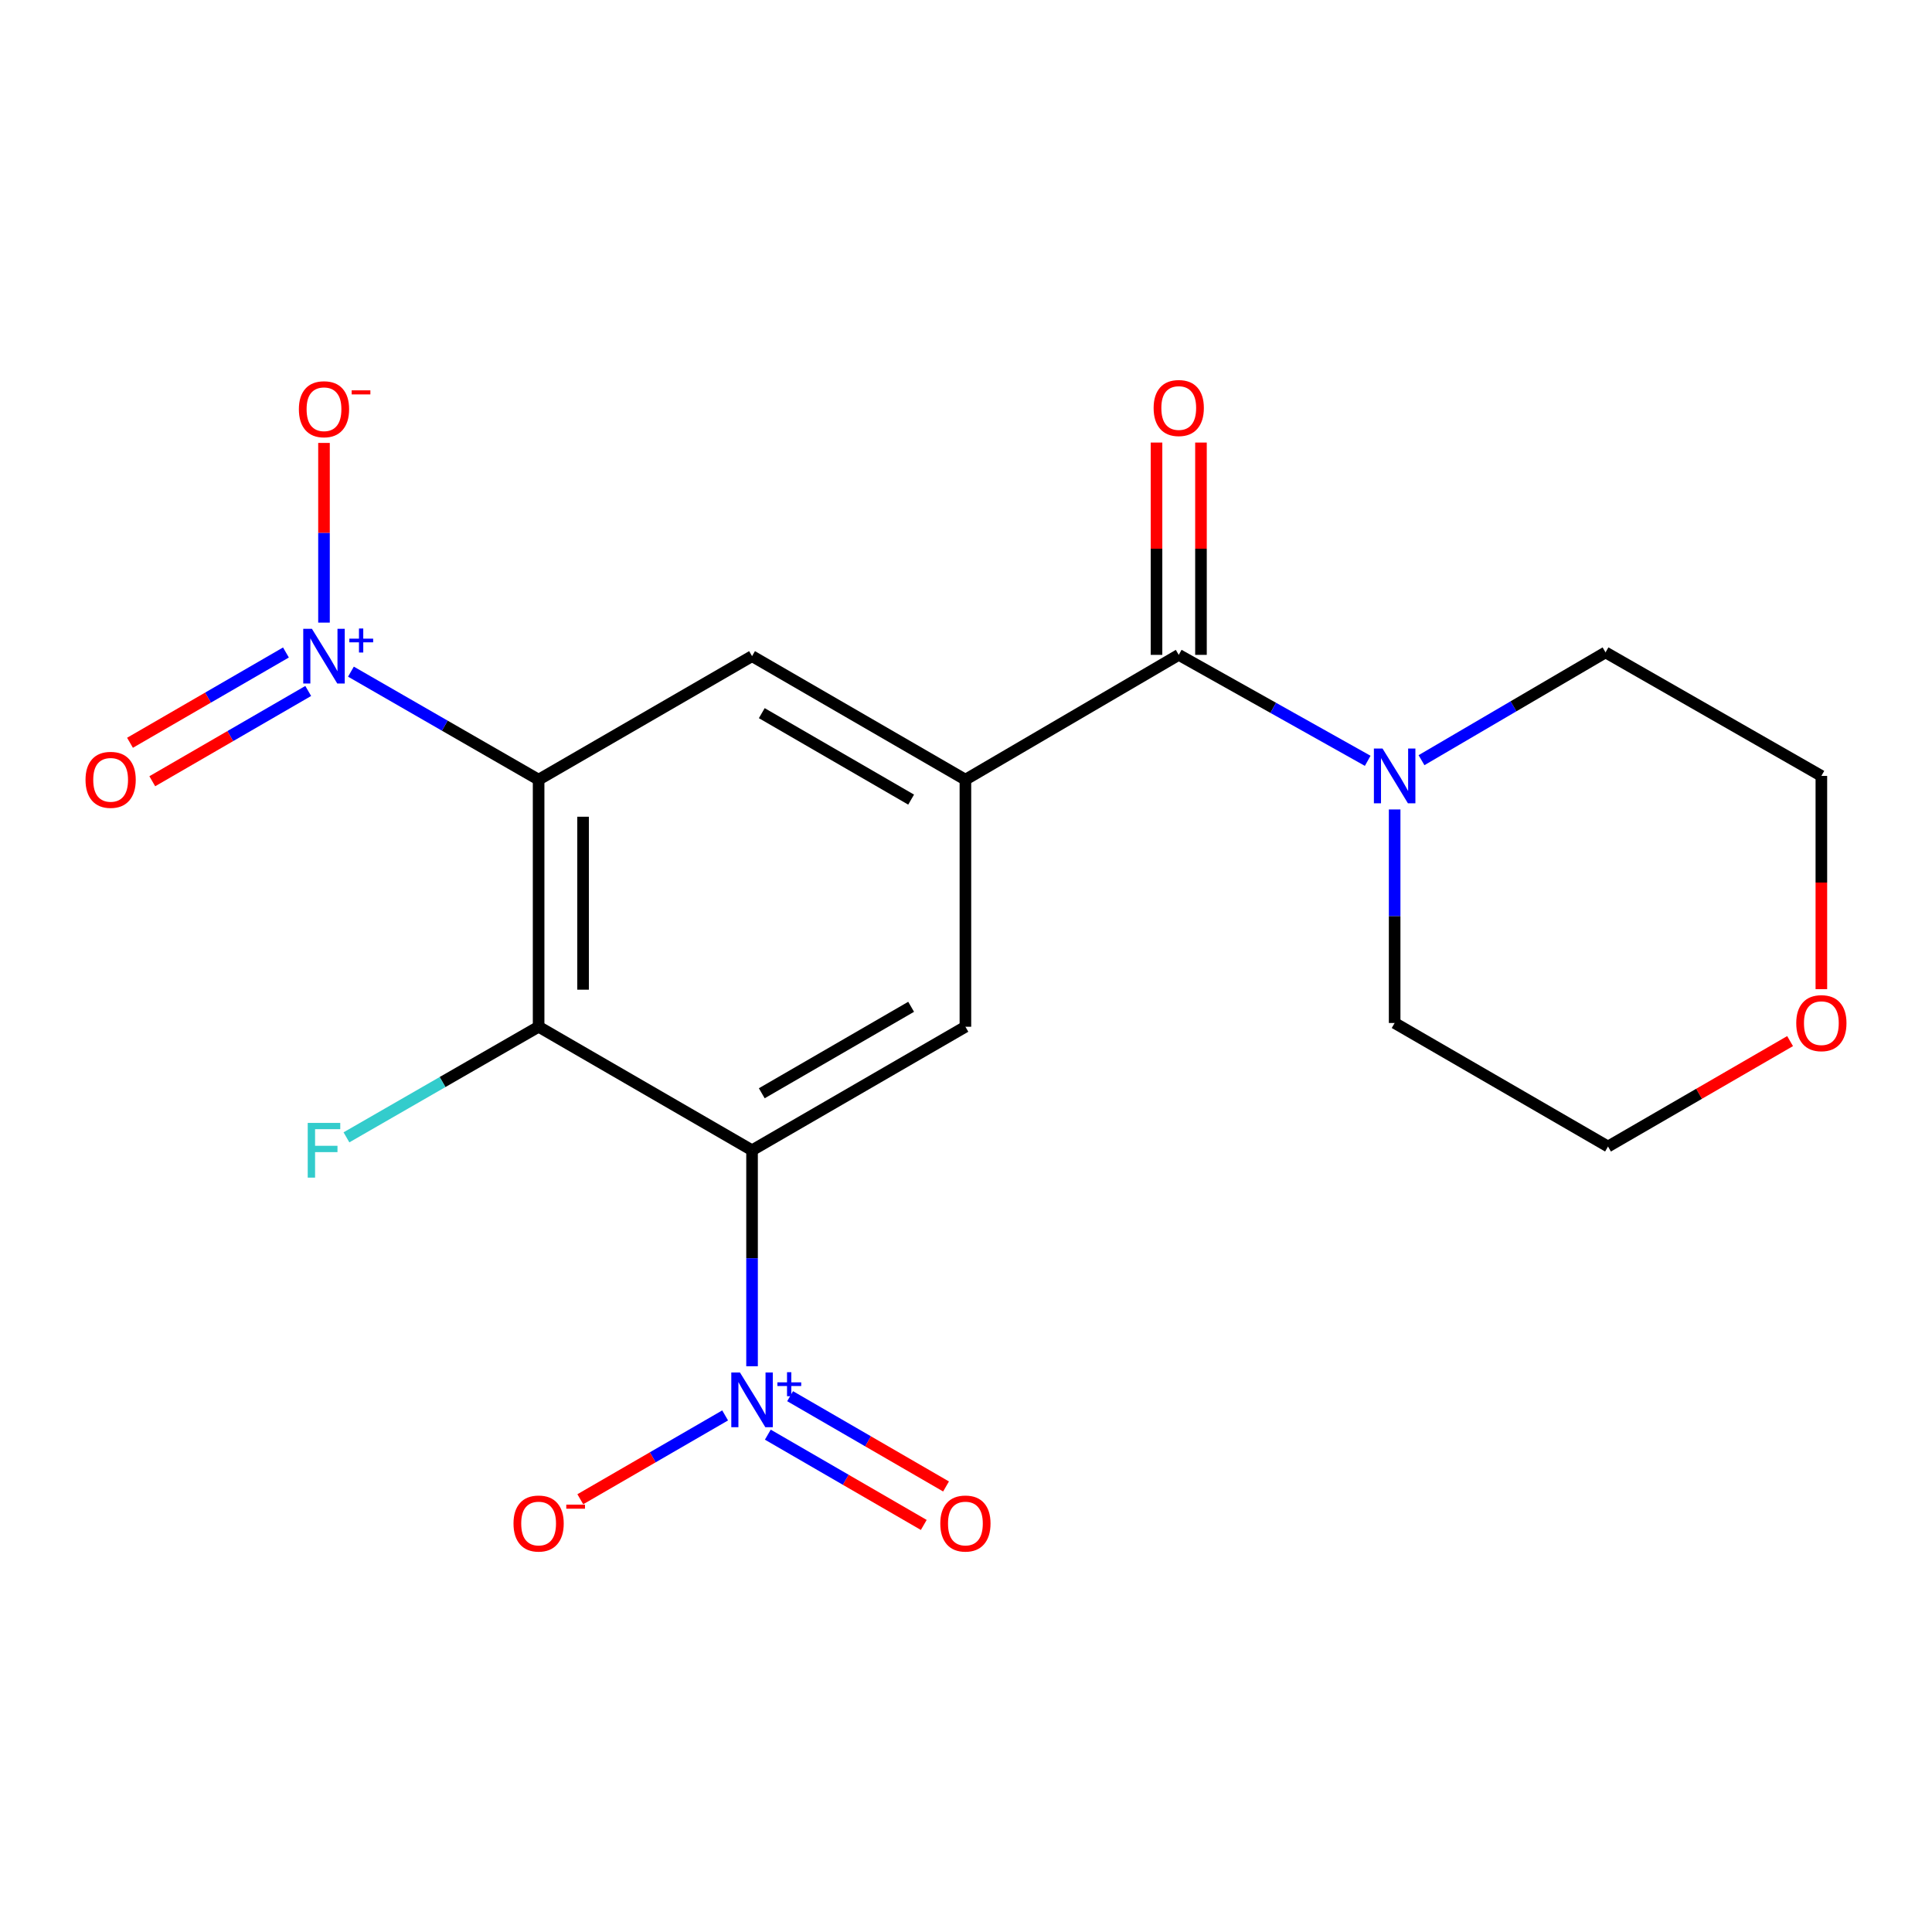 <?xml version='1.0' encoding='iso-8859-1'?>
<svg version='1.1' baseProfile='full'
              xmlns='http://www.w3.org/2000/svg'
                      xmlns:rdkit='http://www.rdkit.org/xml'
                      xmlns:xlink='http://www.w3.org/1999/xlink'
                  xml:space='preserve'
width='1000px' height='1000px' viewBox='0 0 1000 1000'>
<!-- END OF HEADER -->
<rect style='opacity:1.0;fill:#FFFFFF;stroke:none' width='1000' height='1000' x='0' y='0'> </rect>
<path class='bond-1' d='M 278.786,403.557 L 278.786,531.442' style='fill:none;fill-rule:evenodd;stroke:#000000;stroke-width:6px;stroke-linecap:butt;stroke-linejoin:miter;stroke-opacity:1' />
<path class='bond-1' d='M 301.798,422.74 L 301.798,512.259' style='fill:none;fill-rule:evenodd;stroke:#000000;stroke-width:6px;stroke-linecap:butt;stroke-linejoin:miter;stroke-opacity:1' />
<path class='bond-3' d='M 278.786,403.557 L 230.215,375.601' style='fill:none;fill-rule:evenodd;stroke:#000000;stroke-width:6px;stroke-linecap:butt;stroke-linejoin:miter;stroke-opacity:1' />
<path class='bond-3' d='M 230.215,375.601 L 181.644,347.646' style='fill:none;fill-rule:evenodd;stroke:#0000FF;stroke-width:6px;stroke-linecap:butt;stroke-linejoin:miter;stroke-opacity:1' />
<path class='bond-6' d='M 278.786,403.557 L 389.259,339.62' style='fill:none;fill-rule:evenodd;stroke:#000000;stroke-width:6px;stroke-linecap:butt;stroke-linejoin:miter;stroke-opacity:1' />
<path class='bond-0' d='M 389.259,595.379 L 278.786,531.442' style='fill:none;fill-rule:evenodd;stroke:#000000;stroke-width:6px;stroke-linecap:butt;stroke-linejoin:miter;stroke-opacity:1' />
<path class='bond-2' d='M 389.259,595.379 L 389.259,651.272' style='fill:none;fill-rule:evenodd;stroke:#000000;stroke-width:6px;stroke-linecap:butt;stroke-linejoin:miter;stroke-opacity:1' />
<path class='bond-2' d='M 389.259,651.272 L 389.259,707.166' style='fill:none;fill-rule:evenodd;stroke:#0000FF;stroke-width:6px;stroke-linecap:butt;stroke-linejoin:miter;stroke-opacity:1' />
<path class='bond-20' d='M 389.259,595.379 L 499.693,531.442' style='fill:none;fill-rule:evenodd;stroke:#000000;stroke-width:6px;stroke-linecap:butt;stroke-linejoin:miter;stroke-opacity:1' />
<path class='bond-20' d='M 394.294,565.873 L 471.598,521.117' style='fill:none;fill-rule:evenodd;stroke:#000000;stroke-width:6px;stroke-linecap:butt;stroke-linejoin:miter;stroke-opacity:1' />
<path class='bond-14' d='M 278.786,531.442 L 229.055,560.065' style='fill:none;fill-rule:evenodd;stroke:#000000;stroke-width:6px;stroke-linecap:butt;stroke-linejoin:miter;stroke-opacity:1' />
<path class='bond-14' d='M 229.055,560.065 L 179.324,588.688' style='fill:none;fill-rule:evenodd;stroke:#33CCCC;stroke-width:6px;stroke-linecap:butt;stroke-linejoin:miter;stroke-opacity:1' />
<path class='bond-9' d='M 375.328,732.618 L 337.844,754.312' style='fill:none;fill-rule:evenodd;stroke:#0000FF;stroke-width:6px;stroke-linecap:butt;stroke-linejoin:miter;stroke-opacity:1' />
<path class='bond-9' d='M 337.844,754.312 L 300.36,776.006' style='fill:none;fill-rule:evenodd;stroke:#FF0000;stroke-width:6px;stroke-linecap:butt;stroke-linejoin:miter;stroke-opacity:1' />
<path class='bond-12' d='M 397.424,742.578 L 437.782,765.944' style='fill:none;fill-rule:evenodd;stroke:#0000FF;stroke-width:6px;stroke-linecap:butt;stroke-linejoin:miter;stroke-opacity:1' />
<path class='bond-12' d='M 437.782,765.944 L 478.14,789.309' style='fill:none;fill-rule:evenodd;stroke:#FF0000;stroke-width:6px;stroke-linecap:butt;stroke-linejoin:miter;stroke-opacity:1' />
<path class='bond-12' d='M 408.954,722.663 L 449.312,746.028' style='fill:none;fill-rule:evenodd;stroke:#0000FF;stroke-width:6px;stroke-linecap:butt;stroke-linejoin:miter;stroke-opacity:1' />
<path class='bond-12' d='M 449.312,746.028 L 489.67,769.394' style='fill:none;fill-rule:evenodd;stroke:#FF0000;stroke-width:6px;stroke-linecap:butt;stroke-linejoin:miter;stroke-opacity:1' />
<path class='bond-10' d='M 167.699,322.263 L 167.699,275.761' style='fill:none;fill-rule:evenodd;stroke:#0000FF;stroke-width:6px;stroke-linecap:butt;stroke-linejoin:miter;stroke-opacity:1' />
<path class='bond-10' d='M 167.699,275.761 L 167.699,229.258' style='fill:none;fill-rule:evenodd;stroke:#FF0000;stroke-width:6px;stroke-linecap:butt;stroke-linejoin:miter;stroke-opacity:1' />
<path class='bond-11' d='M 148.004,337.727 L 107.646,361.093' style='fill:none;fill-rule:evenodd;stroke:#0000FF;stroke-width:6px;stroke-linecap:butt;stroke-linejoin:miter;stroke-opacity:1' />
<path class='bond-11' d='M 107.646,361.093 L 67.288,384.459' style='fill:none;fill-rule:evenodd;stroke:#FF0000;stroke-width:6px;stroke-linecap:butt;stroke-linejoin:miter;stroke-opacity:1' />
<path class='bond-11' d='M 159.534,357.643 L 119.176,381.009' style='fill:none;fill-rule:evenodd;stroke:#0000FF;stroke-width:6px;stroke-linecap:butt;stroke-linejoin:miter;stroke-opacity:1' />
<path class='bond-11' d='M 119.176,381.009 L 78.818,404.374' style='fill:none;fill-rule:evenodd;stroke:#FF0000;stroke-width:6px;stroke-linecap:butt;stroke-linejoin:miter;stroke-opacity:1' />
<path class='bond-4' d='M 499.693,403.557 L 389.259,339.62' style='fill:none;fill-rule:evenodd;stroke:#000000;stroke-width:6px;stroke-linecap:butt;stroke-linejoin:miter;stroke-opacity:1' />
<path class='bond-4' d='M 471.598,413.882 L 394.294,369.126' style='fill:none;fill-rule:evenodd;stroke:#000000;stroke-width:6px;stroke-linecap:butt;stroke-linejoin:miter;stroke-opacity:1' />
<path class='bond-5' d='M 499.693,403.557 L 610.115,338.955' style='fill:none;fill-rule:evenodd;stroke:#000000;stroke-width:6px;stroke-linecap:butt;stroke-linejoin:miter;stroke-opacity:1' />
<path class='bond-7' d='M 499.693,403.557 L 499.693,531.442' style='fill:none;fill-rule:evenodd;stroke:#000000;stroke-width:6px;stroke-linecap:butt;stroke-linejoin:miter;stroke-opacity:1' />
<path class='bond-8' d='M 610.115,338.955 L 659.019,366.376' style='fill:none;fill-rule:evenodd;stroke:#000000;stroke-width:6px;stroke-linecap:butt;stroke-linejoin:miter;stroke-opacity:1' />
<path class='bond-8' d='M 659.019,366.376 L 707.923,393.796' style='fill:none;fill-rule:evenodd;stroke:#0000FF;stroke-width:6px;stroke-linecap:butt;stroke-linejoin:miter;stroke-opacity:1' />
<path class='bond-13' d='M 621.621,338.955 L 621.621,284.01' style='fill:none;fill-rule:evenodd;stroke:#000000;stroke-width:6px;stroke-linecap:butt;stroke-linejoin:miter;stroke-opacity:1' />
<path class='bond-13' d='M 621.621,284.01 L 621.621,229.064' style='fill:none;fill-rule:evenodd;stroke:#FF0000;stroke-width:6px;stroke-linecap:butt;stroke-linejoin:miter;stroke-opacity:1' />
<path class='bond-13' d='M 598.609,338.955 L 598.609,284.01' style='fill:none;fill-rule:evenodd;stroke:#000000;stroke-width:6px;stroke-linecap:butt;stroke-linejoin:miter;stroke-opacity:1' />
<path class='bond-13' d='M 598.609,284.01 L 598.609,229.064' style='fill:none;fill-rule:evenodd;stroke:#FF0000;stroke-width:6px;stroke-linecap:butt;stroke-linejoin:miter;stroke-opacity:1' />
<path class='bond-16' d='M 721.866,418.971 L 721.866,474.235' style='fill:none;fill-rule:evenodd;stroke:#0000FF;stroke-width:6px;stroke-linecap:butt;stroke-linejoin:miter;stroke-opacity:1' />
<path class='bond-16' d='M 721.866,474.235 L 721.866,529.499' style='fill:none;fill-rule:evenodd;stroke:#000000;stroke-width:6px;stroke-linecap:butt;stroke-linejoin:miter;stroke-opacity:1' />
<path class='bond-17' d='M 735.769,393.47 L 783.395,365.574' style='fill:none;fill-rule:evenodd;stroke:#0000FF;stroke-width:6px;stroke-linecap:butt;stroke-linejoin:miter;stroke-opacity:1' />
<path class='bond-17' d='M 783.395,365.574 L 831.022,337.677' style='fill:none;fill-rule:evenodd;stroke:#000000;stroke-width:6px;stroke-linecap:butt;stroke-linejoin:miter;stroke-opacity:1' />
<path class='bond-15' d='M 942.735,511.982 L 942.735,456.798' style='fill:none;fill-rule:evenodd;stroke:#FF0000;stroke-width:6px;stroke-linecap:butt;stroke-linejoin:miter;stroke-opacity:1' />
<path class='bond-15' d='M 942.735,456.798 L 942.735,401.613' style='fill:none;fill-rule:evenodd;stroke:#000000;stroke-width:6px;stroke-linecap:butt;stroke-linejoin:miter;stroke-opacity:1' />
<path class='bond-21' d='M 926.545,538.872 L 879.423,566.154' style='fill:none;fill-rule:evenodd;stroke:#FF0000;stroke-width:6px;stroke-linecap:butt;stroke-linejoin:miter;stroke-opacity:1' />
<path class='bond-21' d='M 879.423,566.154 L 832.301,593.435' style='fill:none;fill-rule:evenodd;stroke:#000000;stroke-width:6px;stroke-linecap:butt;stroke-linejoin:miter;stroke-opacity:1' />
<path class='bond-19' d='M 721.866,529.499 L 832.301,593.435' style='fill:none;fill-rule:evenodd;stroke:#000000;stroke-width:6px;stroke-linecap:butt;stroke-linejoin:miter;stroke-opacity:1' />
<path class='bond-18' d='M 831.022,337.677 L 942.735,401.613' style='fill:none;fill-rule:evenodd;stroke:#000000;stroke-width:6px;stroke-linecap:butt;stroke-linejoin:miter;stroke-opacity:1' />
<path  class='atom-3' d='M 382.999 710.396
L 392.279 725.396
Q 393.199 726.876, 394.679 729.556
Q 396.159 732.236, 396.239 732.396
L 396.239 710.396
L 399.999 710.396
L 399.999 738.716
L 396.119 738.716
L 386.159 722.316
Q 384.999 720.396, 383.759 718.196
Q 382.559 715.996, 382.199 715.316
L 382.199 738.716
L 378.519 738.716
L 378.519 710.396
L 382.999 710.396
' fill='#0000FF'/>
<path  class='atom-3' d='M 402.375 715.5
L 407.364 715.5
L 407.364 710.247
L 409.582 710.247
L 409.582 715.5
L 414.704 715.5
L 414.704 717.401
L 409.582 717.401
L 409.582 722.681
L 407.364 722.681
L 407.364 717.401
L 402.375 717.401
L 402.375 715.5
' fill='#0000FF'/>
<path  class='atom-4' d='M 161.439 325.46
L 170.719 340.46
Q 171.639 341.94, 173.119 344.62
Q 174.599 347.3, 174.679 347.46
L 174.679 325.46
L 178.439 325.46
L 178.439 353.78
L 174.559 353.78
L 164.599 337.38
Q 163.439 335.46, 162.199 333.26
Q 160.999 331.06, 160.639 330.38
L 160.639 353.78
L 156.959 353.78
L 156.959 325.46
L 161.439 325.46
' fill='#0000FF'/>
<path  class='atom-4' d='M 180.815 330.565
L 185.805 330.565
L 185.805 325.312
L 188.023 325.312
L 188.023 330.565
L 193.144 330.565
L 193.144 332.466
L 188.023 332.466
L 188.023 337.746
L 185.805 337.746
L 185.805 332.466
L 180.815 332.466
L 180.815 330.565
' fill='#0000FF'/>
<path  class='atom-9' d='M 715.606 387.453
L 724.886 402.453
Q 725.806 403.933, 727.286 406.613
Q 728.766 409.293, 728.846 409.453
L 728.846 387.453
L 732.606 387.453
L 732.606 415.773
L 728.726 415.773
L 718.766 399.373
Q 717.606 397.453, 716.366 395.253
Q 715.166 393.053, 714.806 392.373
L 714.806 415.773
L 711.126 415.773
L 711.126 387.453
L 715.606 387.453
' fill='#0000FF'/>
<path  class='atom-10' d='M 265.786 788.572
Q 265.786 781.772, 269.146 777.972
Q 272.506 774.172, 278.786 774.172
Q 285.066 774.172, 288.426 777.972
Q 291.786 781.772, 291.786 788.572
Q 291.786 795.452, 288.386 799.372
Q 284.986 803.252, 278.786 803.252
Q 272.546 803.252, 269.146 799.372
Q 265.786 795.492, 265.786 788.572
M 278.786 800.052
Q 283.106 800.052, 285.426 797.172
Q 287.786 794.252, 287.786 788.572
Q 287.786 783.012, 285.426 780.212
Q 283.106 777.372, 278.786 777.372
Q 274.466 777.372, 272.106 780.172
Q 269.786 782.972, 269.786 788.572
Q 269.786 794.292, 272.106 797.172
Q 274.466 800.052, 278.786 800.052
' fill='#FF0000'/>
<path  class='atom-10' d='M 293.106 778.794
L 302.795 778.794
L 302.795 780.906
L 293.106 780.906
L 293.106 778.794
' fill='#FF0000'/>
<path  class='atom-11' d='M 154.699 211.815
Q 154.699 205.015, 158.059 201.215
Q 161.419 197.415, 167.699 197.415
Q 173.979 197.415, 177.339 201.215
Q 180.699 205.015, 180.699 211.815
Q 180.699 218.695, 177.299 222.615
Q 173.899 226.495, 167.699 226.495
Q 161.459 226.495, 158.059 222.615
Q 154.699 218.735, 154.699 211.815
M 167.699 223.295
Q 172.019 223.295, 174.339 220.415
Q 176.699 217.495, 176.699 211.815
Q 176.699 206.255, 174.339 203.455
Q 172.019 200.615, 167.699 200.615
Q 163.379 200.615, 161.019 203.415
Q 158.699 206.215, 158.699 211.815
Q 158.699 217.535, 161.019 220.415
Q 163.379 223.295, 167.699 223.295
' fill='#FF0000'/>
<path  class='atom-11' d='M 182.019 202.037
L 191.708 202.037
L 191.708 204.149
L 182.019 204.149
L 182.019 202.037
' fill='#FF0000'/>
<path  class='atom-12' d='M 44.265 403.637
Q 44.265 396.837, 47.625 393.037
Q 50.985 389.237, 57.265 389.237
Q 63.545 389.237, 66.905 393.037
Q 70.265 396.837, 70.265 403.637
Q 70.265 410.517, 66.865 414.437
Q 63.465 418.317, 57.265 418.317
Q 51.025 418.317, 47.625 414.437
Q 44.265 410.557, 44.265 403.637
M 57.265 415.117
Q 61.585 415.117, 63.905 412.237
Q 66.265 409.317, 66.265 403.637
Q 66.265 398.077, 63.905 395.277
Q 61.585 392.437, 57.265 392.437
Q 52.945 392.437, 50.585 395.237
Q 48.265 398.037, 48.265 403.637
Q 48.265 409.357, 50.585 412.237
Q 52.945 415.117, 57.265 415.117
' fill='#FF0000'/>
<path  class='atom-13' d='M 486.693 788.572
Q 486.693 781.772, 490.053 777.972
Q 493.413 774.172, 499.693 774.172
Q 505.973 774.172, 509.333 777.972
Q 512.693 781.772, 512.693 788.572
Q 512.693 795.452, 509.293 799.372
Q 505.893 803.252, 499.693 803.252
Q 493.453 803.252, 490.053 799.372
Q 486.693 795.492, 486.693 788.572
M 499.693 800.052
Q 504.013 800.052, 506.333 797.172
Q 508.693 794.252, 508.693 788.572
Q 508.693 783.012, 506.333 780.212
Q 504.013 777.372, 499.693 777.372
Q 495.373 777.372, 493.013 780.172
Q 490.693 782.972, 490.693 788.572
Q 490.693 794.292, 493.013 797.172
Q 495.373 800.052, 499.693 800.052
' fill='#FF0000'/>
<path  class='atom-14' d='M 597.115 211.188
Q 597.115 204.388, 600.475 200.588
Q 603.835 196.788, 610.115 196.788
Q 616.395 196.788, 619.755 200.588
Q 623.115 204.388, 623.115 211.188
Q 623.115 218.068, 619.715 221.988
Q 616.315 225.868, 610.115 225.868
Q 603.875 225.868, 600.475 221.988
Q 597.115 218.108, 597.115 211.188
M 610.115 222.668
Q 614.435 222.668, 616.755 219.788
Q 619.115 216.868, 619.115 211.188
Q 619.115 205.628, 616.755 202.828
Q 614.435 199.988, 610.115 199.988
Q 605.795 199.988, 603.435 202.788
Q 601.115 205.588, 601.115 211.188
Q 601.115 216.908, 603.435 219.788
Q 605.795 222.668, 610.115 222.668
' fill='#FF0000'/>
<path  class='atom-15' d='M 159.279 581.219
L 176.119 581.219
L 176.119 584.459
L 163.079 584.459
L 163.079 593.059
L 174.679 593.059
L 174.679 596.339
L 163.079 596.339
L 163.079 609.539
L 159.279 609.539
L 159.279 581.219
' fill='#33CCCC'/>
<path  class='atom-16' d='M 929.735 529.579
Q 929.735 522.779, 933.095 518.979
Q 936.455 515.179, 942.735 515.179
Q 949.015 515.179, 952.375 518.979
Q 955.735 522.779, 955.735 529.579
Q 955.735 536.459, 952.335 540.379
Q 948.935 544.259, 942.735 544.259
Q 936.495 544.259, 933.095 540.379
Q 929.735 536.499, 929.735 529.579
M 942.735 541.059
Q 947.055 541.059, 949.375 538.179
Q 951.735 535.259, 951.735 529.579
Q 951.735 524.019, 949.375 521.219
Q 947.055 518.379, 942.735 518.379
Q 938.415 518.379, 936.055 521.179
Q 933.735 523.979, 933.735 529.579
Q 933.735 535.299, 936.055 538.179
Q 938.415 541.059, 942.735 541.059
' fill='#FF0000'/>
</svg>
